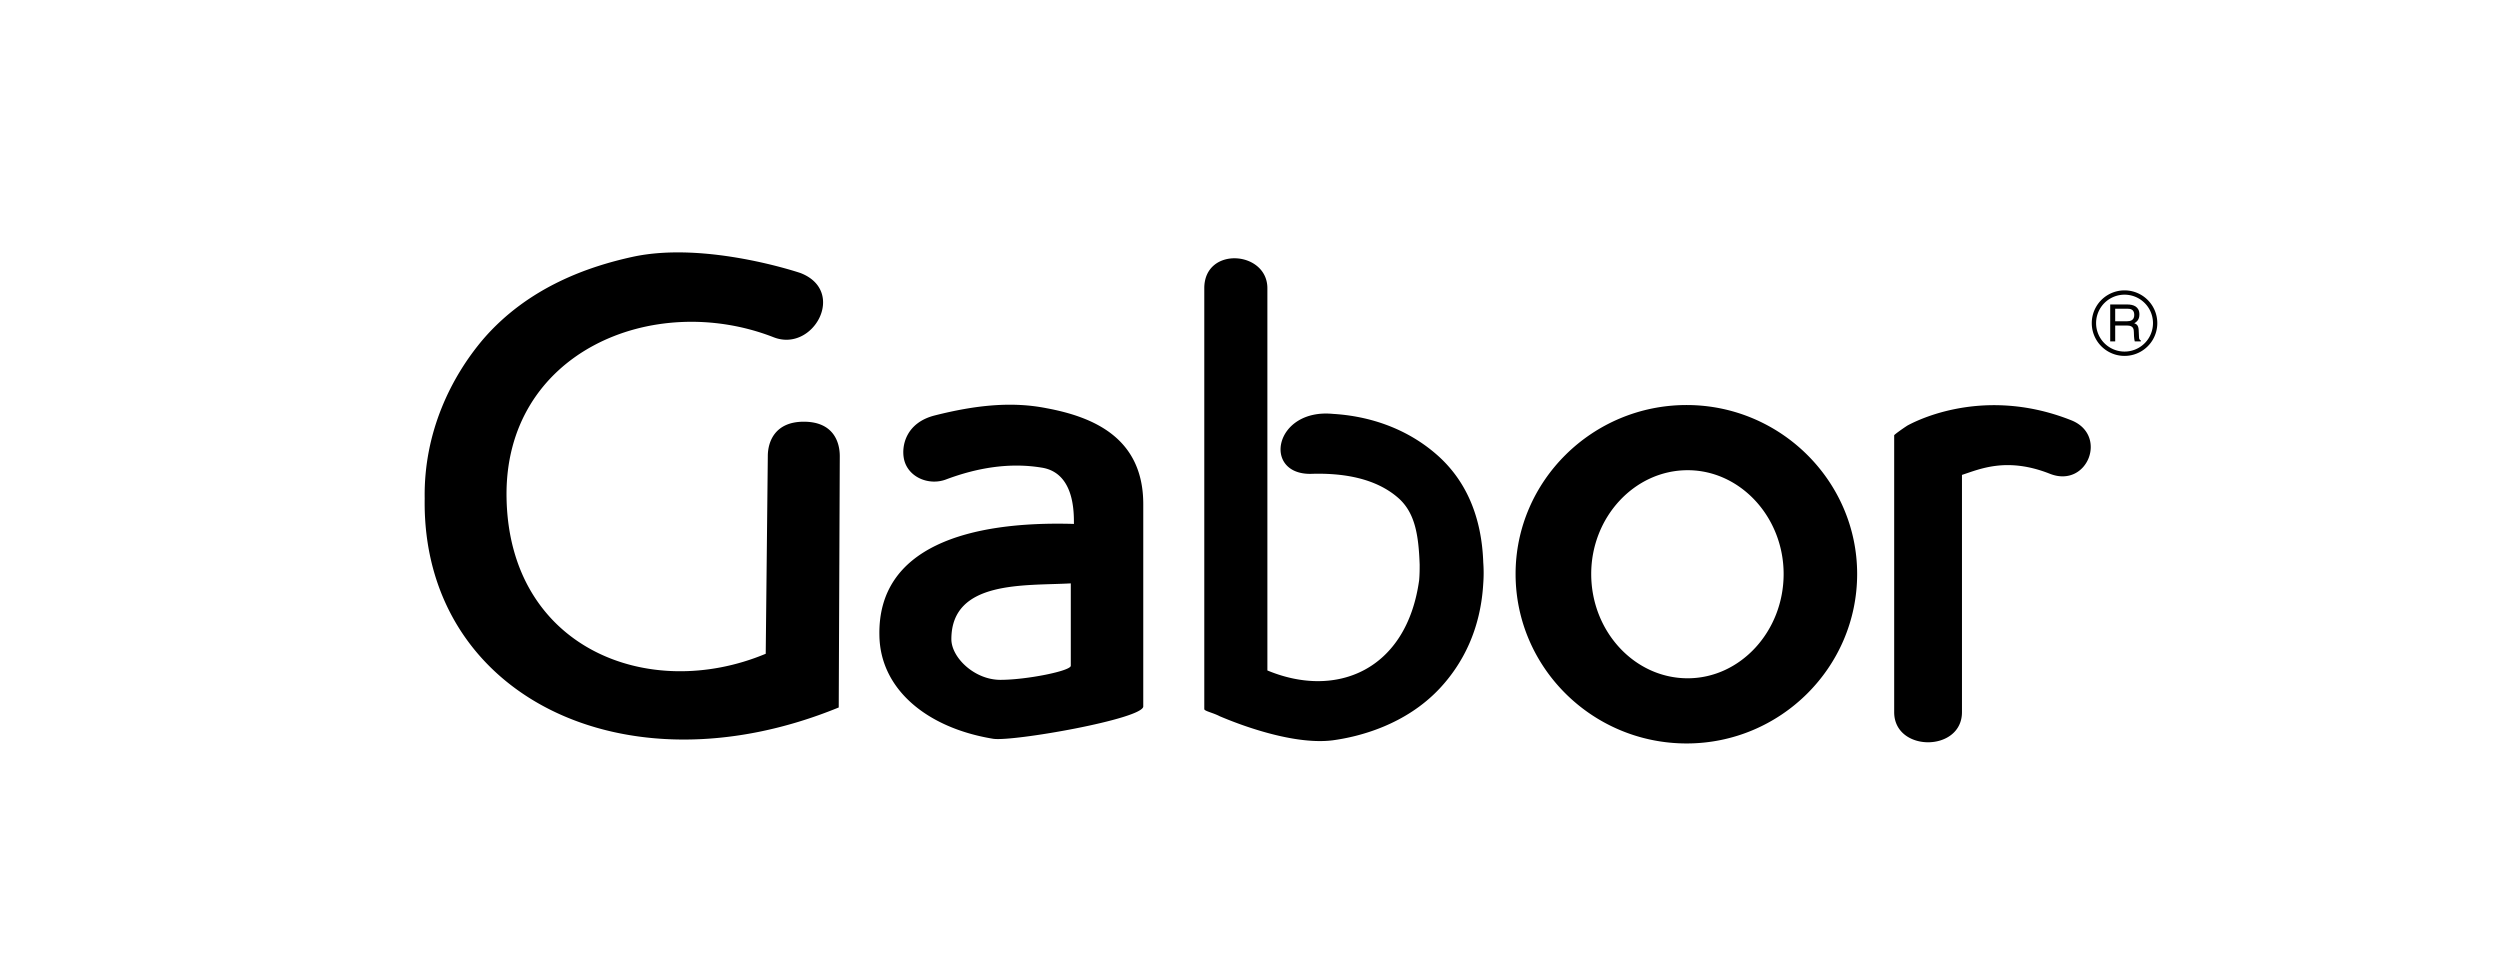 <svg xmlns="http://www.w3.org/2000/svg" width="2500" height="979" viewBox="0 0 235 92"><path fill="#fff" d="M0 0h235v92H0z"/><path d="M98.35 38.354c-3.235-.637-6.617-.294-10.489.686-2.696.687-3.137 2.843-2.893 4.068.343 1.716 2.304 2.549 3.921 1.961 2.99-1.127 6.029-1.618 9.02-1.127 1.617.245 3.039 1.52 3.039 5.049v.245c-9.901-.294-18.431 2.157-18.284 10.441.049 5.049 4.412 8.725 10.686 9.754 1.813.294 14.117-1.863 14.117-3.039V47.374c0-6.177-4.608-8.186-9.117-9.02zm2.304 24.214c0 .491-4.167 1.324-6.618 1.324s-4.608-2.108-4.608-3.823c0-5.588 6.96-5 11.226-5.245v7.744zM75.556 39.628c-2.696 0-3.382 1.863-3.382 3.235l-.196 18.578c-11.029 4.607-24.116-.539-24.362-14.657-.245-13.676 13.774-19.509 25.098-15.097 3.725 1.471 6.911-4.313 2.549-6.029 0 0-8.921-3.04-15.833-1.52-4.019.882-9.754 2.794-14.019 7.745-2.99 3.529-5.588 8.725-5.49 14.95-.294 18.431 18.676 27.94 38.92 19.656l.098-23.626c0-1.372-.637-3.235-3.383-3.235zM158.543 38.06c-8.872 0-16.078 7.156-16.078 15.882 0 8.774 7.206 15.93 16.078 15.93 8.823 0 16.029-7.156 16.029-15.93 0-8.726-7.206-15.882-16.029-15.882zm.099 25.685c-5 0-9.068-4.412-9.068-9.803 0-5.343 4.068-9.755 9.068-9.755 4.951 0 9.019 4.412 9.019 9.755 0 5.391-4.069 9.803-9.019 9.803zM194.669 39.481c-8.676-3.431-15.293.49-15.342.49-.54.344-1.274.882-1.274.932v26.028c0 3.774 6.372 3.774 6.372 0V44.628c1.667-.539 4.215-1.715 8.284-.098 3.529 1.373 5.49-3.676 1.96-5.049zM135.211 42.864c-2.5-2.255-5.882-3.726-9.901-3.971-5.539-.539-6.667 5.686-2.107 5.637 2.891-.098 6.127.344 8.333 2.353 1.471 1.373 1.814 3.382 1.912 6.177 0 .441 0 .931-.049 1.47-1.177 8.48-7.794 11.176-14.265 8.48V27.08c0-3.529-5.931-3.97-5.931 0v39.558c0 .196.833.343 1.47.686.049 0 6.226 2.794 10.588 2.255 2.549-.343 6.862-1.47 10.048-4.853 2.206-2.353 3.873-5.588 4.118-9.902.049-.637.049-1.323 0-1.96-.147-4.314-1.618-7.648-4.216-10zM199.707 27.282a3.08 3.08 0 1 0-.001 6.16 3.08 3.08 0 0 0 .001-6.16zm0 5.753a2.674 2.674 0 1 1 0-5.348 2.674 2.674 0 0 1 0 5.348z"/><path d="M201.065 31.651l-.029-.628c-.02-.483-.217-.57-.415-.652.222-.13.483-.318.483-.831 0-.735-.57-.933-1.14-.933h-1.604v3.47h.469v-1.489h1.136c.561 0 .618.334.618.619 0 .13.015.657.083.87h.575v-.078c-.147-.083-.171-.156-.176-.348zm-1.15-1.464h-1.087v-1.179h1.169c.232 0 .624.043.624.58 0 .512-.363.599-.706.599z"/></svg>